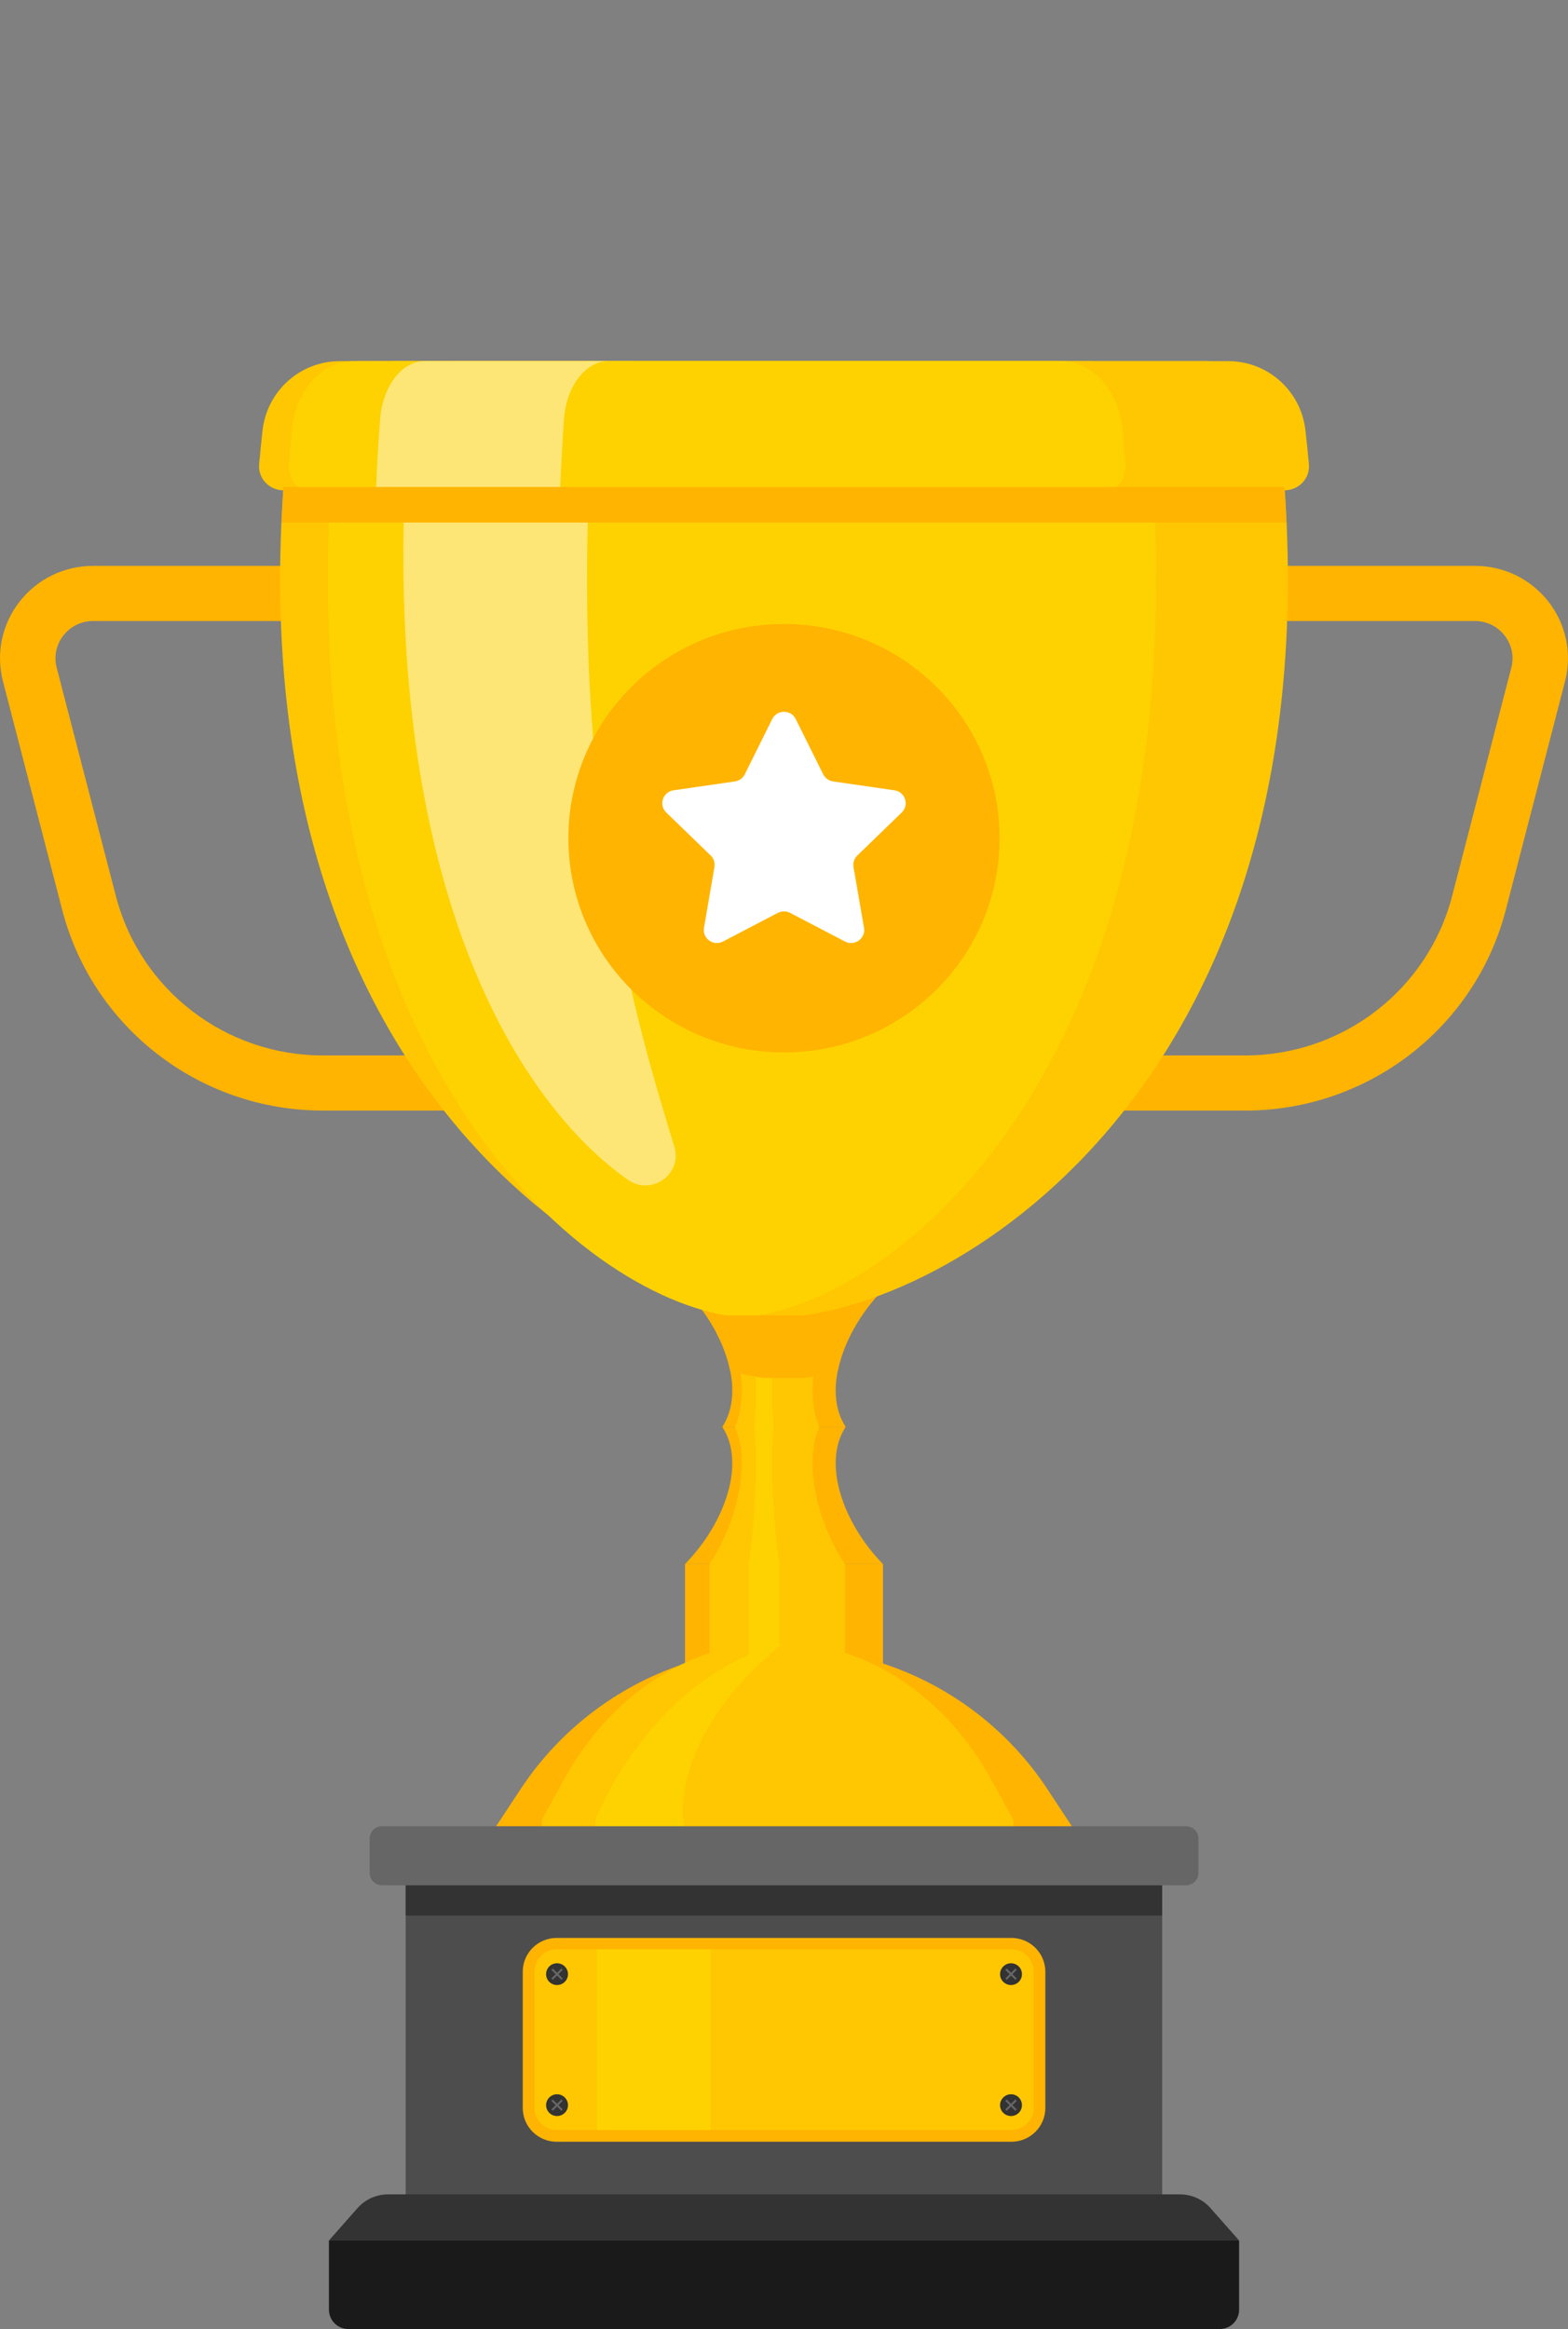 <svg width="33" height="49" viewBox="0 0 33 49" fill="none" xmlns="http://www.w3.org/2000/svg">
<rect x="0" y="0" width="33" height="49" fill="#808080" stroke="none"/>
<g clip-path="url(#clip0_110_242493)">
<path d="M26.203 23.365H20.769V22.205H26.203C28.258 22.205 30.05 20.825 30.562 18.849L31.807 14.048C31.869 13.81 31.817 13.563 31.666 13.37C31.515 13.176 31.287 13.065 31.04 13.065H24.467V11.905H31.04C31.65 11.905 32.215 12.18 32.589 12.659C32.962 13.138 33.089 13.75 32.937 14.337L31.692 19.138C31.048 21.627 28.79 23.365 26.203 23.365H26.203Z" fill="#FFB401"/>
<path d="M12.232 23.365H6.797C4.21 23.365 1.952 21.627 1.308 19.138L0.063 14.337C-0.089 13.75 0.038 13.138 0.411 12.659C0.786 12.18 1.35 11.905 1.96 11.905H8.533V13.065H1.96C1.713 13.065 1.485 13.176 1.334 13.37C1.183 13.563 1.132 13.81 1.193 14.048L2.438 18.849C2.95 20.825 4.743 22.205 6.797 22.205H12.232V23.365Z" fill="#FFB401"/>
<path d="M16.5 30.019H15.202C15.701 29.259 15.259 27.992 14.417 27.133H16.5V30.019Z" fill="#FFB401"/>
<path d="M16.5 30.019H17.798C17.299 29.259 17.741 27.992 18.583 27.133H16.5V30.019Z" fill="#FFB401"/>
<path d="M16.5 30.019H15.202C15.701 30.779 15.259 32.046 14.417 32.905H16.5V30.019Z" fill="#FFB401"/>
<path d="M16.5 30.019H17.798C17.299 30.779 17.741 32.046 18.583 32.905H16.5V30.019Z" fill="#FFB401"/>
<path d="M18.583 32.905H14.417V35.821H18.583V32.905Z" fill="#FFB401"/>
<path d="M17.244 30.019C16.902 29.259 17.205 27.992 17.781 27.133H16.356H14.931C15.507 27.992 15.809 29.258 15.468 30.019C15.809 30.779 15.507 32.046 14.931 32.905V35.822H17.781V32.905C17.205 32.046 16.902 30.78 17.244 30.019Z" fill="#FEC701"/>
<path d="M22.372 38.851H10.628C10.426 38.851 10.305 38.629 10.415 38.461L10.956 37.641C11.769 36.408 12.974 35.481 14.38 35.01C15.755 34.549 17.244 34.549 18.62 35.01C20.026 35.481 21.231 36.408 22.044 37.641L22.584 38.461C22.695 38.629 22.574 38.851 22.372 38.851H22.372Z" fill="#FFB401"/>
<path d="M21.123 38.608H11.607C11.443 38.608 11.345 38.392 11.435 38.229L11.873 37.433C12.531 36.238 13.508 35.339 14.647 34.882C15.761 34.434 16.969 34.434 18.083 34.882C19.222 35.339 20.199 36.238 20.857 37.433L21.295 38.229C21.385 38.392 21.287 38.608 21.123 38.608H21.123Z" fill="#FEC701"/>
<path d="M16.476 34.578C13.71 35.276 12.557 38.23 12.557 38.23C12.478 38.392 12.564 38.608 12.709 38.608H14.489C14.323 38.608 13.961 36.593 16.476 34.578V34.578Z" fill="#FED201"/>
<path d="M16.28 30.019C16.203 29.259 16.271 27.992 16.401 27.133H16.079H15.756C15.887 27.992 15.955 29.258 15.878 30.019C15.955 30.779 15.887 32.046 15.756 32.905V34.931L16.401 34.616V32.905C16.271 32.046 16.203 30.78 16.28 30.019Z" fill="#FED201"/>
<path d="M14.417 27.133C14.902 27.628 15.253 28.256 15.369 28.847C15.612 28.909 15.847 28.957 16.071 28.99H16.929C17.153 28.958 17.388 28.909 17.631 28.847C17.748 28.256 18.098 27.628 18.583 27.133H16.5H14.417H14.417Z" fill="#FFB401"/>
<path d="M26.917 8.977C26.829 8.194 26.168 7.598 25.374 7.598H7.625C6.832 7.598 6.171 8.194 6.083 8.977C4.62 21.916 12.091 27.099 16.07 27.673H16.929C20.909 27.1 28.38 21.916 26.917 8.977Z" fill="#FEC701"/>
<path d="M24.177 8.977C24.105 8.194 23.561 7.598 22.91 7.598H8.322C7.67 7.598 7.127 8.194 7.054 8.977C5.852 21.916 11.992 27.099 15.263 27.673H15.969C19.24 27.1 25.38 21.916 24.178 8.977H24.177Z" fill="#FED201"/>
<path d="M12.472 8.827C12.52 8.129 12.925 7.598 13.405 7.598H9.536C9.057 7.598 8.657 8.13 8.603 8.827C7.874 18.323 10.81 23.133 13.214 24.82C13.709 25.167 14.367 24.702 14.192 24.126C13.411 21.563 11.925 16.8 12.472 8.827H12.472Z" fill="#FEE676"/>
<path d="M25.849 7.598H7.152C6.315 7.598 5.62 8.227 5.526 9.053C5.499 9.294 5.475 9.532 5.454 9.767C5.427 10.062 5.665 10.315 5.963 10.315H27.038C27.336 10.315 27.574 10.062 27.547 9.767C27.526 9.532 27.502 9.294 27.474 9.053C27.381 8.227 26.686 7.598 25.849 7.598H25.849Z" fill="#FEC701"/>
<path d="M22.332 7.598H7.437C6.77 7.598 6.216 8.227 6.142 9.053C6.121 9.294 6.101 9.532 6.084 9.767C6.063 10.062 6.252 10.315 6.49 10.315H23.28C23.517 10.315 23.706 10.062 23.685 9.767C23.668 9.532 23.649 9.294 23.627 9.053C23.553 8.227 22.999 7.598 22.333 7.598H22.332Z" fill="#FED201"/>
<path d="M7.999 8.827C7.96 9.337 7.933 9.832 7.915 10.315H11.787C11.807 9.832 11.833 9.336 11.868 8.827C11.916 8.129 12.321 7.598 12.802 7.598H8.933C8.453 7.598 8.053 8.13 7.999 8.827H7.999Z" fill="#FEE676"/>
<path d="M5.927 10.994H27.073C27.061 10.747 27.05 10.5 27.032 10.246H5.967C5.949 10.499 5.938 10.746 5.927 10.994Z" fill="#FFB401"/>
<path d="M16.5 22.142C19.006 22.142 21.037 20.124 21.037 17.635C21.037 15.146 19.006 13.128 16.5 13.128C13.994 13.128 11.962 15.146 11.962 17.635C11.962 20.124 13.994 22.142 16.5 22.142Z" fill="#FFB401"/>
<path d="M16.747 15.128L17.325 16.29C17.365 16.371 17.443 16.427 17.533 16.44L18.824 16.627C19.051 16.659 19.141 16.936 18.977 17.094L18.043 17.999C17.978 18.062 17.948 18.153 17.963 18.242L18.184 19.519C18.223 19.743 17.986 19.914 17.783 19.808L16.628 19.205C16.548 19.164 16.452 19.164 16.371 19.205L15.216 19.808C15.014 19.914 14.777 19.743 14.816 19.519L15.036 18.242C15.051 18.153 15.022 18.062 14.957 17.999L14.022 17.094C13.858 16.936 13.949 16.659 14.175 16.627L15.467 16.44C15.557 16.427 15.634 16.371 15.675 16.29L16.252 15.128C16.354 14.924 16.646 14.924 16.747 15.128H16.747Z" fill="white"/>
<path d="M24.459 38.861H8.538V46.972H24.459V38.861Z" fill="#4D4D4D"/>
<path d="M11.716 40.771H21.285C21.679 40.771 22 41.09 22 41.481V44.349C22 44.741 21.679 45.059 21.285 45.059H11.716C11.322 45.059 11.002 44.741 11.002 44.349V41.48C11.002 41.089 11.322 40.771 11.716 40.771V40.771Z" fill="#FFB401"/>
<path d="M11.248 44.346V41.477C11.248 41.22 11.457 41.011 11.716 41.011H21.285C21.544 41.011 21.754 41.22 21.754 41.477V44.346C21.754 44.603 21.544 44.811 21.285 44.811H11.716C11.458 44.811 11.248 44.603 11.248 44.346H11.248Z" fill="#FEC701"/>
<path d="M24.459 39.059H8.538V40.302H24.459V39.059Z" fill="#333333"/>
<path d="M14.955 44.811H12.562V41.011H14.955V44.811Z" fill="#FED201"/>
<path d="M8.041 38.421H24.961C25.105 38.421 25.223 38.537 25.223 38.68V39.404C25.223 39.547 25.105 39.663 24.961 39.663H8.041C7.897 39.663 7.78 39.547 7.78 39.404V38.68C7.78 38.537 7.897 38.421 8.041 38.421Z" fill="#666666"/>
<path d="M6.923 47.136V48.593C6.923 48.818 7.107 49 7.333 49H25.668C25.895 49 26.078 48.818 26.078 48.593V47.136H6.923Z" fill="#1A1A1A"/>
<path d="M7.525 46.454L6.923 47.136H26.077L25.475 46.454C25.313 46.271 25.079 46.166 24.834 46.166H8.166C7.921 46.166 7.687 46.271 7.525 46.454H7.525Z" fill="#333333"/>
<path d="M21.508 41.533C21.508 41.66 21.405 41.762 21.278 41.762C21.151 41.762 21.047 41.66 21.047 41.533C21.047 41.407 21.151 41.304 21.278 41.304C21.405 41.304 21.508 41.407 21.508 41.533Z" fill="#333333"/>
<path d="M21.188 41.414L21.158 41.444L21.368 41.653L21.398 41.623L21.188 41.414Z" fill="#666666"/>
<path d="M21.368 41.414L21.158 41.623L21.188 41.653L21.398 41.443L21.368 41.414Z" fill="#666666"/>
<path d="M21.508 44.289C21.508 44.415 21.405 44.518 21.278 44.518C21.151 44.518 21.047 44.415 21.047 44.289C21.047 44.163 21.151 44.06 21.278 44.06C21.405 44.06 21.508 44.163 21.508 44.289Z" fill="#333333"/>
<path d="M21.187 44.17L21.157 44.199L21.368 44.408L21.398 44.379L21.187 44.17Z" fill="#666666"/>
<path d="M21.368 44.169L21.157 44.379L21.187 44.408L21.398 44.199L21.368 44.169Z" fill="#666666"/>
<path d="M11.954 41.533C11.954 41.66 11.851 41.762 11.723 41.762C11.596 41.762 11.493 41.66 11.493 41.533C11.493 41.407 11.596 41.304 11.723 41.304C11.851 41.304 11.954 41.407 11.954 41.533Z" fill="#333333"/>
<path d="M11.633 41.414L11.604 41.444L11.814 41.653L11.844 41.623L11.633 41.414Z" fill="#666666"/>
<path d="M11.814 41.414L11.604 41.623L11.633 41.653L11.844 41.443L11.814 41.414Z" fill="#666666"/>
<path d="M11.954 44.289C11.954 44.415 11.851 44.518 11.723 44.518C11.596 44.518 11.493 44.415 11.493 44.289C11.493 44.163 11.596 44.06 11.723 44.06C11.851 44.06 11.954 44.163 11.954 44.289Z" fill="#333333"/>
<path d="M11.633 44.169L11.604 44.199L11.814 44.408L11.844 44.378L11.633 44.169Z" fill="#666666"/>
<path d="M11.814 44.169L11.604 44.378L11.633 44.408L11.844 44.199L11.814 44.169Z" fill="#666666"/>
</g>
<defs>
<clipPath id="clip0_110_242493">
<rect width="33" height="49" fill="white"/>
</clipPath>
</defs>
</svg>
